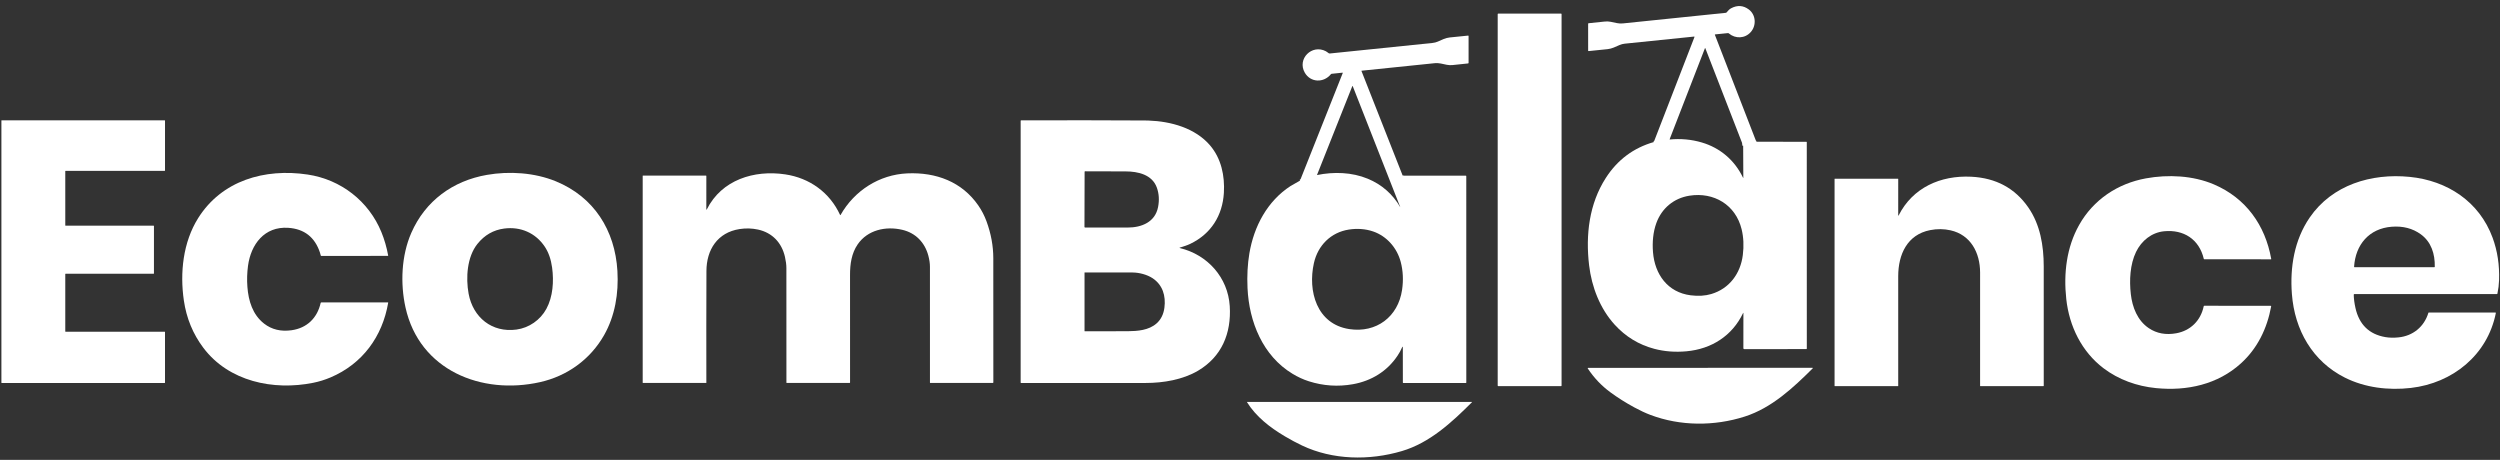 <svg width="299" height="55" viewBox="0 0 299 55" fill="none" xmlns="http://www.w3.org/2000/svg">
<rect x="0" y="0" width="299" height="55" fill="#333333" stroke="none"/>
<g clip-path="url(#clip0_20685_3224)">
<path d="M210.056 16.949H208.585C208.567 16.949 208.549 16.956 208.536 16.968C208.523 16.98 208.515 16.997 208.514 17.015L208.484 17.427" stroke="white" stroke-width="0.216"/>
<path d="M199.677 16.684C199.084 16.725 198.456 16.827 197.793 16.99" stroke="white" stroke-width="0.216"/>
<path d="M167.763 21.01L167.777 25.227C167.777 25.392 167.744 25.399 167.679 25.248L167.465 24.757" stroke="white" stroke-width="0.216"/>
<path d="M157.51 20.936C156.867 21.091 156.191 21.314 155.48 21.604" stroke="white" stroke-width="0.216"/>
<path d="M210.055 16.952H208.583C208.565 16.952 208.548 16.959 208.535 16.971C208.522 16.983 208.513 17 208.512 17.018L208.483 17.43L203.958 5.772C203.941 5.728 203.925 5.728 203.908 5.772L199.675 16.686C199.082 16.727 198.454 16.83 197.792 16.993L202.657 4.432C202.674 4.388 202.659 4.369 202.613 4.374C199.91 4.652 197.142 4.936 194.308 5.225C194.101 5.247 193.897 5.301 193.695 5.387C193.238 5.584 192.773 5.832 192.271 5.878C191.441 5.953 190.687 6.03 190.009 6.109C189.965 6.114 189.942 6.095 189.942 6.05L189.941 2.845C189.941 2.804 189.962 2.782 190.003 2.778C190.602 2.725 191.228 2.659 191.882 2.581C192.151 2.548 192.403 2.557 192.639 2.608C192.888 2.66 193.143 2.713 193.404 2.766C193.633 2.812 193.868 2.823 194.109 2.799C198.214 2.373 202.311 1.951 206.403 1.534C206.442 1.53 206.479 1.511 206.504 1.481C206.653 1.306 206.826 1.104 207.022 0.999C207.782 0.59 208.494 0.635 209.159 1.133C210.006 1.767 210.094 3.043 209.389 3.836C208.696 4.618 207.555 4.665 206.759 3.989C206.732 3.966 206.7 3.955 206.663 3.959L205.136 4.113C205.101 4.118 205.089 4.136 205.102 4.17L210.055 16.952Z" fill="white"/>
<path d="M186.698 1.625H179.191C179.154 1.625 179.125 1.654 179.125 1.691V46.117C179.125 46.153 179.154 46.183 179.191 46.183H186.698C186.734 46.183 186.764 46.153 186.764 46.117V1.691C186.764 1.654 186.734 1.625 186.698 1.625Z" fill="white"/>
<path d="M167.763 21.011L167.777 25.229C167.777 25.393 167.744 25.4 167.679 25.249L167.465 24.758L161.793 10.32C161.772 10.265 161.75 10.265 161.729 10.32L157.51 20.935C156.867 21.091 156.191 21.314 155.48 21.604L160.592 8.737C160.594 8.732 160.595 8.726 160.594 8.72C160.593 8.714 160.591 8.709 160.587 8.704C160.583 8.7 160.579 8.696 160.573 8.694C160.568 8.692 160.562 8.691 160.556 8.692L159.261 8.827C159.228 8.83 159.201 8.844 159.18 8.87C158.309 9.94 156.74 9.883 156.054 8.694C155.107 7.052 156.898 5.249 158.573 6.128C158.706 6.197 158.806 6.303 158.933 6.376C158.965 6.394 159 6.401 159.036 6.398C163.101 5.977 167.196 5.558 171.32 5.138C171.552 5.114 171.765 5.06 171.961 4.975C172.416 4.777 172.894 4.524 173.393 4.479C174.135 4.413 174.863 4.339 175.579 4.258C175.587 4.257 175.595 4.258 175.603 4.261C175.61 4.263 175.617 4.267 175.623 4.272C175.629 4.278 175.634 4.284 175.637 4.292C175.641 4.299 175.642 4.307 175.642 4.315V7.514C175.642 7.56 175.62 7.585 175.574 7.588C175.004 7.639 174.399 7.702 173.76 7.778C173.514 7.807 173.272 7.798 173.035 7.749C172.572 7.655 172.08 7.507 171.615 7.555C168.696 7.856 165.777 8.156 162.856 8.456C162.851 8.457 162.847 8.458 162.844 8.461C162.84 8.463 162.837 8.466 162.835 8.47C162.833 8.473 162.832 8.477 162.831 8.482C162.831 8.486 162.831 8.49 162.833 8.494L167.763 21.011Z" fill="white"/>
<path d="M7.848 26.993H18.373C18.383 26.993 18.393 26.997 18.401 27.005C18.408 27.012 18.413 27.022 18.413 27.033L18.412 32.701C18.412 32.712 18.407 32.722 18.4 32.73C18.392 32.737 18.382 32.741 18.372 32.741H7.846C7.836 32.741 7.826 32.745 7.818 32.753C7.811 32.761 7.807 32.771 7.807 32.781V39.637C7.807 39.648 7.811 39.658 7.818 39.665C7.826 39.673 7.836 39.677 7.846 39.677L19.694 39.675C19.699 39.675 19.704 39.676 19.709 39.678C19.714 39.68 19.719 39.683 19.722 39.687C19.726 39.69 19.729 39.695 19.731 39.7C19.733 39.705 19.734 39.71 19.734 39.715L19.735 45.763C19.735 45.774 19.731 45.784 19.723 45.792C19.716 45.799 19.706 45.803 19.695 45.803H0.208C0.203 45.803 0.197 45.802 0.193 45.8C0.188 45.798 0.183 45.795 0.18 45.792C0.176 45.788 0.173 45.783 0.171 45.779C0.169 45.774 0.168 45.769 0.168 45.763V14.429C0.168 14.423 0.169 14.418 0.171 14.413C0.173 14.409 0.176 14.404 0.18 14.4C0.183 14.397 0.188 14.394 0.193 14.392C0.197 14.39 0.203 14.389 0.208 14.389H19.695C19.706 14.389 19.716 14.393 19.723 14.4C19.731 14.408 19.735 14.418 19.735 14.429V20.395C19.735 20.406 19.731 20.416 19.723 20.423C19.716 20.431 19.706 20.435 19.695 20.435H7.846C7.836 20.435 7.826 20.439 7.818 20.447C7.811 20.454 7.807 20.464 7.807 20.475L7.808 26.953C7.808 26.964 7.812 26.974 7.819 26.981C7.827 26.989 7.837 26.993 7.848 26.993Z" fill="white"/>
<path d="M141.12 29.67C144.426 30.468 146.864 33.193 147.078 36.609C147.284 39.891 146.098 42.674 143.287 44.336C141.466 45.413 139.131 45.803 137.045 45.803C132.062 45.803 127.087 45.803 122.12 45.803C122.087 45.803 122.07 45.787 122.07 45.755L122.071 14.449C122.071 14.414 122.089 14.396 122.124 14.395C127.327 14.377 132.274 14.382 136.967 14.41C137.098 14.411 137.234 14.414 137.374 14.419C140.027 14.51 142.954 15.304 144.734 17.402C146.06 18.965 146.499 21.018 146.376 23.069C146.212 25.788 144.834 27.979 142.347 29.169C141.969 29.351 141.526 29.483 141.118 29.609C141.043 29.632 141.044 29.652 141.12 29.67ZM134.857 27.215C136.558 27.217 138.156 26.553 138.505 24.764C138.666 23.937 138.618 23.164 138.361 22.444C137.8 20.877 136.103 20.503 134.625 20.5C132.962 20.496 131.347 20.491 129.78 20.487C129.739 20.487 129.719 20.508 129.719 20.549L129.702 27.134C129.702 27.186 129.728 27.211 129.779 27.211C131.486 27.213 133.179 27.215 134.857 27.215ZM139.264 36.803C139.454 35.369 139.04 34.072 137.865 33.285C137.194 32.837 136.247 32.597 135.476 32.591C133.434 32.578 131.521 32.575 129.737 32.583C129.73 32.583 129.723 32.586 129.718 32.591C129.713 32.596 129.71 32.603 129.71 32.61V39.593C129.71 39.6 129.713 39.606 129.718 39.611C129.722 39.616 129.729 39.619 129.736 39.619C131.554 39.629 133.262 39.627 134.858 39.614C136.051 39.603 137.385 39.509 138.324 38.682C138.845 38.223 139.158 37.596 139.264 36.803Z" fill="white"/>
<path d="M208.483 17.429L208.512 17.016C208.514 16.998 208.522 16.982 208.535 16.969C208.548 16.957 208.565 16.95 208.583 16.95H210.055L216.041 16.96C216.075 16.96 216.091 16.977 216.091 17.012L216.095 41.685C216.095 41.73 216.072 41.752 216.028 41.752L208.603 41.753C208.577 41.753 208.553 41.743 208.535 41.725C208.517 41.707 208.507 41.682 208.507 41.657L208.511 37.461C208.511 37.393 208.496 37.389 208.467 37.451C207.167 40.176 204.684 41.743 201.703 42.015C200.348 42.139 199.063 42.04 197.85 41.718C196 41.228 194.421 40.265 193.114 38.83C191.369 36.911 190.366 34.342 190.057 31.73C189.626 28.085 190.067 24.374 192.048 21.293C193.442 19.123 195.356 17.689 197.792 16.991C198.455 16.828 199.082 16.726 199.675 16.685C201.009 16.557 202.294 16.674 203.529 17.038C205.736 17.687 207.472 19.171 208.468 21.258C208.491 21.306 208.502 21.303 208.501 21.25L208.483 17.429ZM208.442 30.498C208.58 29.399 208.531 28.372 208.297 27.416C207.584 24.493 204.973 22.939 202.045 23.407C200.185 23.704 198.751 24.907 198.106 26.66C197.703 27.752 197.605 28.975 197.698 30.157C197.907 32.812 199.457 34.973 202.211 35.319C203.117 35.433 203.934 35.383 204.661 35.168C206.826 34.528 208.166 32.72 208.442 30.498Z" fill="white"/>
<path d="M29.589 34.312C29.715 35.978 30.21 37.634 31.586 38.704C32.497 39.413 33.594 39.678 34.876 39.496C36.708 39.237 37.94 38.042 38.349 36.24C38.359 36.193 38.389 36.169 38.437 36.169L46.391 36.164C46.397 36.164 46.402 36.165 46.407 36.167C46.411 36.169 46.416 36.172 46.419 36.176C46.422 36.181 46.425 36.185 46.426 36.19C46.428 36.195 46.428 36.201 46.427 36.206C45.738 40.252 43.35 43.522 39.535 45.139C38.857 45.426 38.165 45.641 37.458 45.783C32.701 46.742 27.356 45.63 24.321 41.598C23.076 39.946 22.299 38.059 21.989 35.938C21.504 32.624 21.888 28.969 23.701 26.084C26.526 21.59 31.659 20.104 36.8 20.876C40.776 21.472 44.092 24.056 45.61 27.748C45.974 28.635 46.245 29.572 46.425 30.561C46.426 30.567 46.425 30.572 46.424 30.577C46.423 30.582 46.42 30.587 46.416 30.591C46.413 30.596 46.409 30.599 46.404 30.601C46.399 30.603 46.393 30.605 46.388 30.604L38.433 30.61C38.394 30.61 38.37 30.59 38.362 30.552C38.337 30.44 38.305 30.325 38.266 30.206C37.653 28.363 36.39 27.377 34.477 27.248C31.626 27.056 30.005 29.225 29.662 31.793C29.55 32.631 29.525 33.471 29.589 34.312Z" fill="white"/>
<path d="M72.252 40.078C70.594 43.002 67.822 44.977 64.59 45.703C57.606 47.273 50.157 44.294 48.496 36.763C47.869 33.92 47.995 30.585 49.191 27.854C50.868 24.021 54.16 21.624 58.24 20.915C60.918 20.448 63.94 20.645 66.47 21.681C71.028 23.547 73.557 27.532 73.843 32.41C74.001 35.089 73.56 37.771 72.252 40.078ZM56.044 35.115C56.566 37.968 58.842 39.81 61.768 39.416C63.273 39.214 64.623 38.273 65.348 36.936C66.136 35.484 66.252 33.634 66.034 32.016C65.899 31.014 65.604 30.172 65.148 29.492C64.046 27.849 62.249 27.08 60.301 27.334C59.015 27.503 57.95 28.113 57.105 29.165C55.85 30.728 55.701 33.231 56.044 35.115Z" fill="white"/>
<path d="M167.463 24.76L167.677 25.251C167.742 25.402 167.775 25.395 167.775 25.23L167.761 21.013L175.302 21.012C175.345 21.012 175.367 21.033 175.367 21.075L175.37 45.748C175.371 45.786 175.353 45.805 175.315 45.805L167.843 45.806C167.802 45.806 167.782 45.785 167.782 45.745C167.792 44.402 167.79 43.02 167.778 41.601C167.777 41.422 167.741 41.416 167.672 41.581C167.545 41.887 167.366 42.213 167.135 42.557C165.889 44.417 164.008 45.559 161.812 45.951C160.028 46.27 158.268 46.153 156.531 45.599C155.871 45.389 155.222 45.09 154.583 44.703C151.024 42.551 149.389 38.484 149.204 34.459C149.136 32.973 149.209 31.593 149.423 30.319C149.971 27.049 151.583 24.048 154.349 22.249C154.514 22.142 154.89 21.928 155.478 21.605C156.188 21.315 156.865 21.093 157.508 20.937C159.51 20.527 161.685 20.588 163.585 21.375C165.249 22.064 166.542 23.192 167.463 24.76ZM164.226 27.682C163.296 27.363 162.3 27.306 161.325 27.456C159.172 27.789 157.617 29.352 157.143 31.468C156.398 34.8 157.467 38.759 161.366 39.358C164.61 39.855 167.217 37.892 167.689 34.661C167.859 33.502 167.805 32.392 167.528 31.331C167.094 29.676 165.883 28.251 164.226 27.682Z" fill="white"/>
<path d="M84.477 25.021C84.477 25.117 84.498 25.122 84.541 25.036C86.308 21.503 90.196 20.303 93.903 20.853C96.822 21.285 99.24 23.016 100.473 25.706C100.475 25.712 100.479 25.717 100.484 25.72C100.489 25.724 100.495 25.726 100.501 25.726C100.508 25.726 100.514 25.725 100.519 25.722C100.524 25.719 100.529 25.715 100.532 25.709C102.187 22.794 105.162 20.886 108.509 20.736C111.972 20.581 115.051 21.753 116.998 24.562C117.407 25.152 117.736 25.786 117.984 26.463C118.525 27.935 118.797 29.405 118.799 30.873C118.808 35.624 118.809 40.576 118.804 45.729C118.804 45.778 118.779 45.802 118.73 45.802H111.254C111.234 45.802 111.223 45.792 111.223 45.771C111.223 41.096 111.223 36.473 111.221 31.901C111.221 31.504 111.158 31.064 111.03 30.581C110.611 28.995 109.502 27.855 107.907 27.484C105.932 27.024 103.762 27.498 102.574 29.233C101.844 30.3 101.662 31.578 101.664 32.882C101.671 37.247 101.672 41.535 101.667 45.745C101.666 45.783 101.647 45.802 101.609 45.802H94.092C94.082 45.802 94.073 45.798 94.067 45.792C94.06 45.785 94.056 45.776 94.056 45.767C94.062 41.176 94.06 36.606 94.052 32.058C94.051 31.658 93.993 31.209 93.879 30.712C93.492 29.029 92.367 27.83 90.662 27.457C89.939 27.3 89.202 27.279 88.452 27.396C85.813 27.806 84.499 29.867 84.49 32.411C84.473 36.847 84.47 41.3 84.48 45.769C84.48 45.773 84.479 45.778 84.478 45.782C84.476 45.786 84.474 45.789 84.471 45.792C84.468 45.796 84.464 45.798 84.46 45.8C84.456 45.801 84.452 45.802 84.448 45.802H76.894C76.887 45.802 76.88 45.8 76.875 45.794C76.87 45.789 76.867 45.782 76.867 45.775V21.027C76.867 21.02 76.87 21.013 76.875 21.008C76.88 21.003 76.886 21.001 76.893 21.001H84.424C84.46 21.001 84.478 21.019 84.478 21.055L84.477 25.021Z" fill="white"/>
<path d="M257.854 46.417C255.566 46.189 253.386 45.41 251.574 44.036C248.981 42.067 247.484 39.036 247.127 35.77C246.79 32.698 247.162 29.577 248.66 26.913C250.363 23.883 253.265 21.95 256.656 21.332C259.307 20.848 262.285 20.991 264.774 22.051C268.599 23.681 270.92 26.922 271.639 30.971C271.64 30.976 271.64 30.981 271.638 30.986C271.637 30.991 271.634 30.996 271.631 31C271.628 31.004 271.623 31.007 271.619 31.009C271.614 31.012 271.609 31.013 271.603 31.013L263.643 31.009C263.604 31.009 263.58 30.99 263.572 30.952C263.017 28.598 261.144 27.428 258.82 27.66C257.33 27.809 256.12 28.793 255.472 30.128C254.751 31.614 254.658 33.52 254.845 35.168C255.022 36.742 255.633 38.332 257.002 39.252C257.944 39.883 259.04 40.085 260.29 39.857C261.97 39.55 263.202 38.36 263.563 36.633C263.572 36.589 263.598 36.568 263.641 36.569L271.559 36.572C271.616 36.572 271.639 36.6 271.629 36.656C271.141 39.301 269.991 41.664 268.021 43.455C265.244 45.981 261.574 46.788 257.854 46.417Z" fill="white"/>
<path d="M281.509 35.252C281.516 35.729 281.583 36.251 281.71 36.82C282.154 38.813 283.345 39.979 285.283 40.316C285.755 40.398 286.278 40.41 286.853 40.353C288.584 40.18 289.927 39.089 290.436 37.412C290.443 37.392 290.457 37.381 290.479 37.381L298.454 37.382C298.461 37.382 298.468 37.384 298.475 37.387C298.481 37.39 298.487 37.394 298.492 37.4C298.496 37.406 298.5 37.412 298.502 37.419C298.503 37.426 298.504 37.433 298.503 37.44C297.502 42.468 293.328 45.824 288.343 46.397C285.651 46.707 282.85 46.367 280.45 45.164C276.576 43.222 274.44 39.473 274.111 35.172C273.864 31.958 274.403 28.693 276.242 26.015C278.921 22.114 283.6 20.697 288.204 21.155C292.708 21.603 296.523 24.118 298.11 28.418C298.693 29.997 298.952 31.695 298.889 33.512C298.871 34.035 298.805 34.568 298.693 35.112C298.685 35.151 298.661 35.17 298.621 35.17H281.59C281.535 35.17 281.508 35.198 281.509 35.252ZM286.054 27.117C283.34 27.326 281.714 29.269 281.549 31.905C281.547 31.94 281.563 31.958 281.599 31.958H291.141C291.179 31.958 291.198 31.939 291.199 31.901C291.23 30.388 290.787 28.931 289.519 28.015C288.546 27.314 287.391 27.014 286.054 27.117Z" fill="white"/>
<path d="M227.076 25.765C228.759 22.439 232.087 20.953 235.763 21.136C238.709 21.283 240.981 22.504 242.577 24.798C244.015 26.865 244.428 29.383 244.43 31.86C244.433 36.599 244.434 41.355 244.432 46.129C244.432 46.164 244.414 46.182 244.38 46.182H236.852C236.848 46.182 236.844 46.181 236.84 46.179C236.835 46.178 236.832 46.175 236.829 46.172C236.826 46.169 236.823 46.165 236.821 46.161C236.82 46.157 236.819 46.153 236.819 46.148C236.825 41.819 236.826 37.303 236.82 32.599C236.817 30.222 235.691 28.085 233.28 27.545C232.49 27.368 231.681 27.36 230.852 27.521C228.105 28.056 227.026 30.43 227.026 33.04C227.026 37.41 227.027 41.781 227.027 46.151C227.027 46.156 227.026 46.159 227.024 46.163C227.023 46.167 227.021 46.17 227.018 46.173C227.015 46.176 227.012 46.178 227.008 46.179C227.004 46.181 227 46.182 226.996 46.182H219.441C219.434 46.182 219.427 46.179 219.422 46.173C219.417 46.168 219.414 46.161 219.414 46.154V21.406C219.414 21.399 219.417 21.392 219.422 21.387C219.427 21.382 219.434 21.379 219.441 21.379H227C227.007 21.379 227.014 21.382 227.019 21.387C227.024 21.392 227.027 21.399 227.027 21.406L227.026 25.753C227.026 25.827 227.043 25.831 227.076 25.765Z" fill="white"/>
<path d="M208.679 49.817C205.015 50.991 200.962 50.971 197.397 49.626C196.802 49.402 196.155 49.1 195.458 48.721C194.433 48.165 193.479 47.563 192.596 46.914C191.54 46.138 190.642 45.191 189.9 44.074C189.894 44.067 189.891 44.058 189.891 44.048C189.89 44.039 189.892 44.03 189.897 44.022C189.901 44.014 189.908 44.007 189.916 44.002C189.924 43.997 189.933 43.994 189.943 43.994L216.768 43.992C216.832 43.992 216.842 44.015 216.796 44.06C214.45 46.397 211.886 48.788 208.679 49.817Z" fill="white"/>
<path d="M176.037 48.115C173.624 50.525 170.993 52.966 167.658 53.95C163.757 55.101 159.399 55.023 155.726 53.283C155.053 52.964 154.365 52.596 153.662 52.179C151.855 51.105 150.234 49.838 149.149 48.114C149.146 48.109 149.145 48.104 149.145 48.099C149.144 48.093 149.146 48.088 149.148 48.083C149.151 48.079 149.154 48.075 149.159 48.072C149.163 48.07 149.168 48.068 149.174 48.068H176.019C176.062 48.068 176.068 48.084 176.037 48.115Z" fill="white"/>
</g>
<defs>
<clipPath id="clip0_20685_3224">
<rect width="299" height="55" fill="white"/>
</clipPath>
</defs>
</svg>
